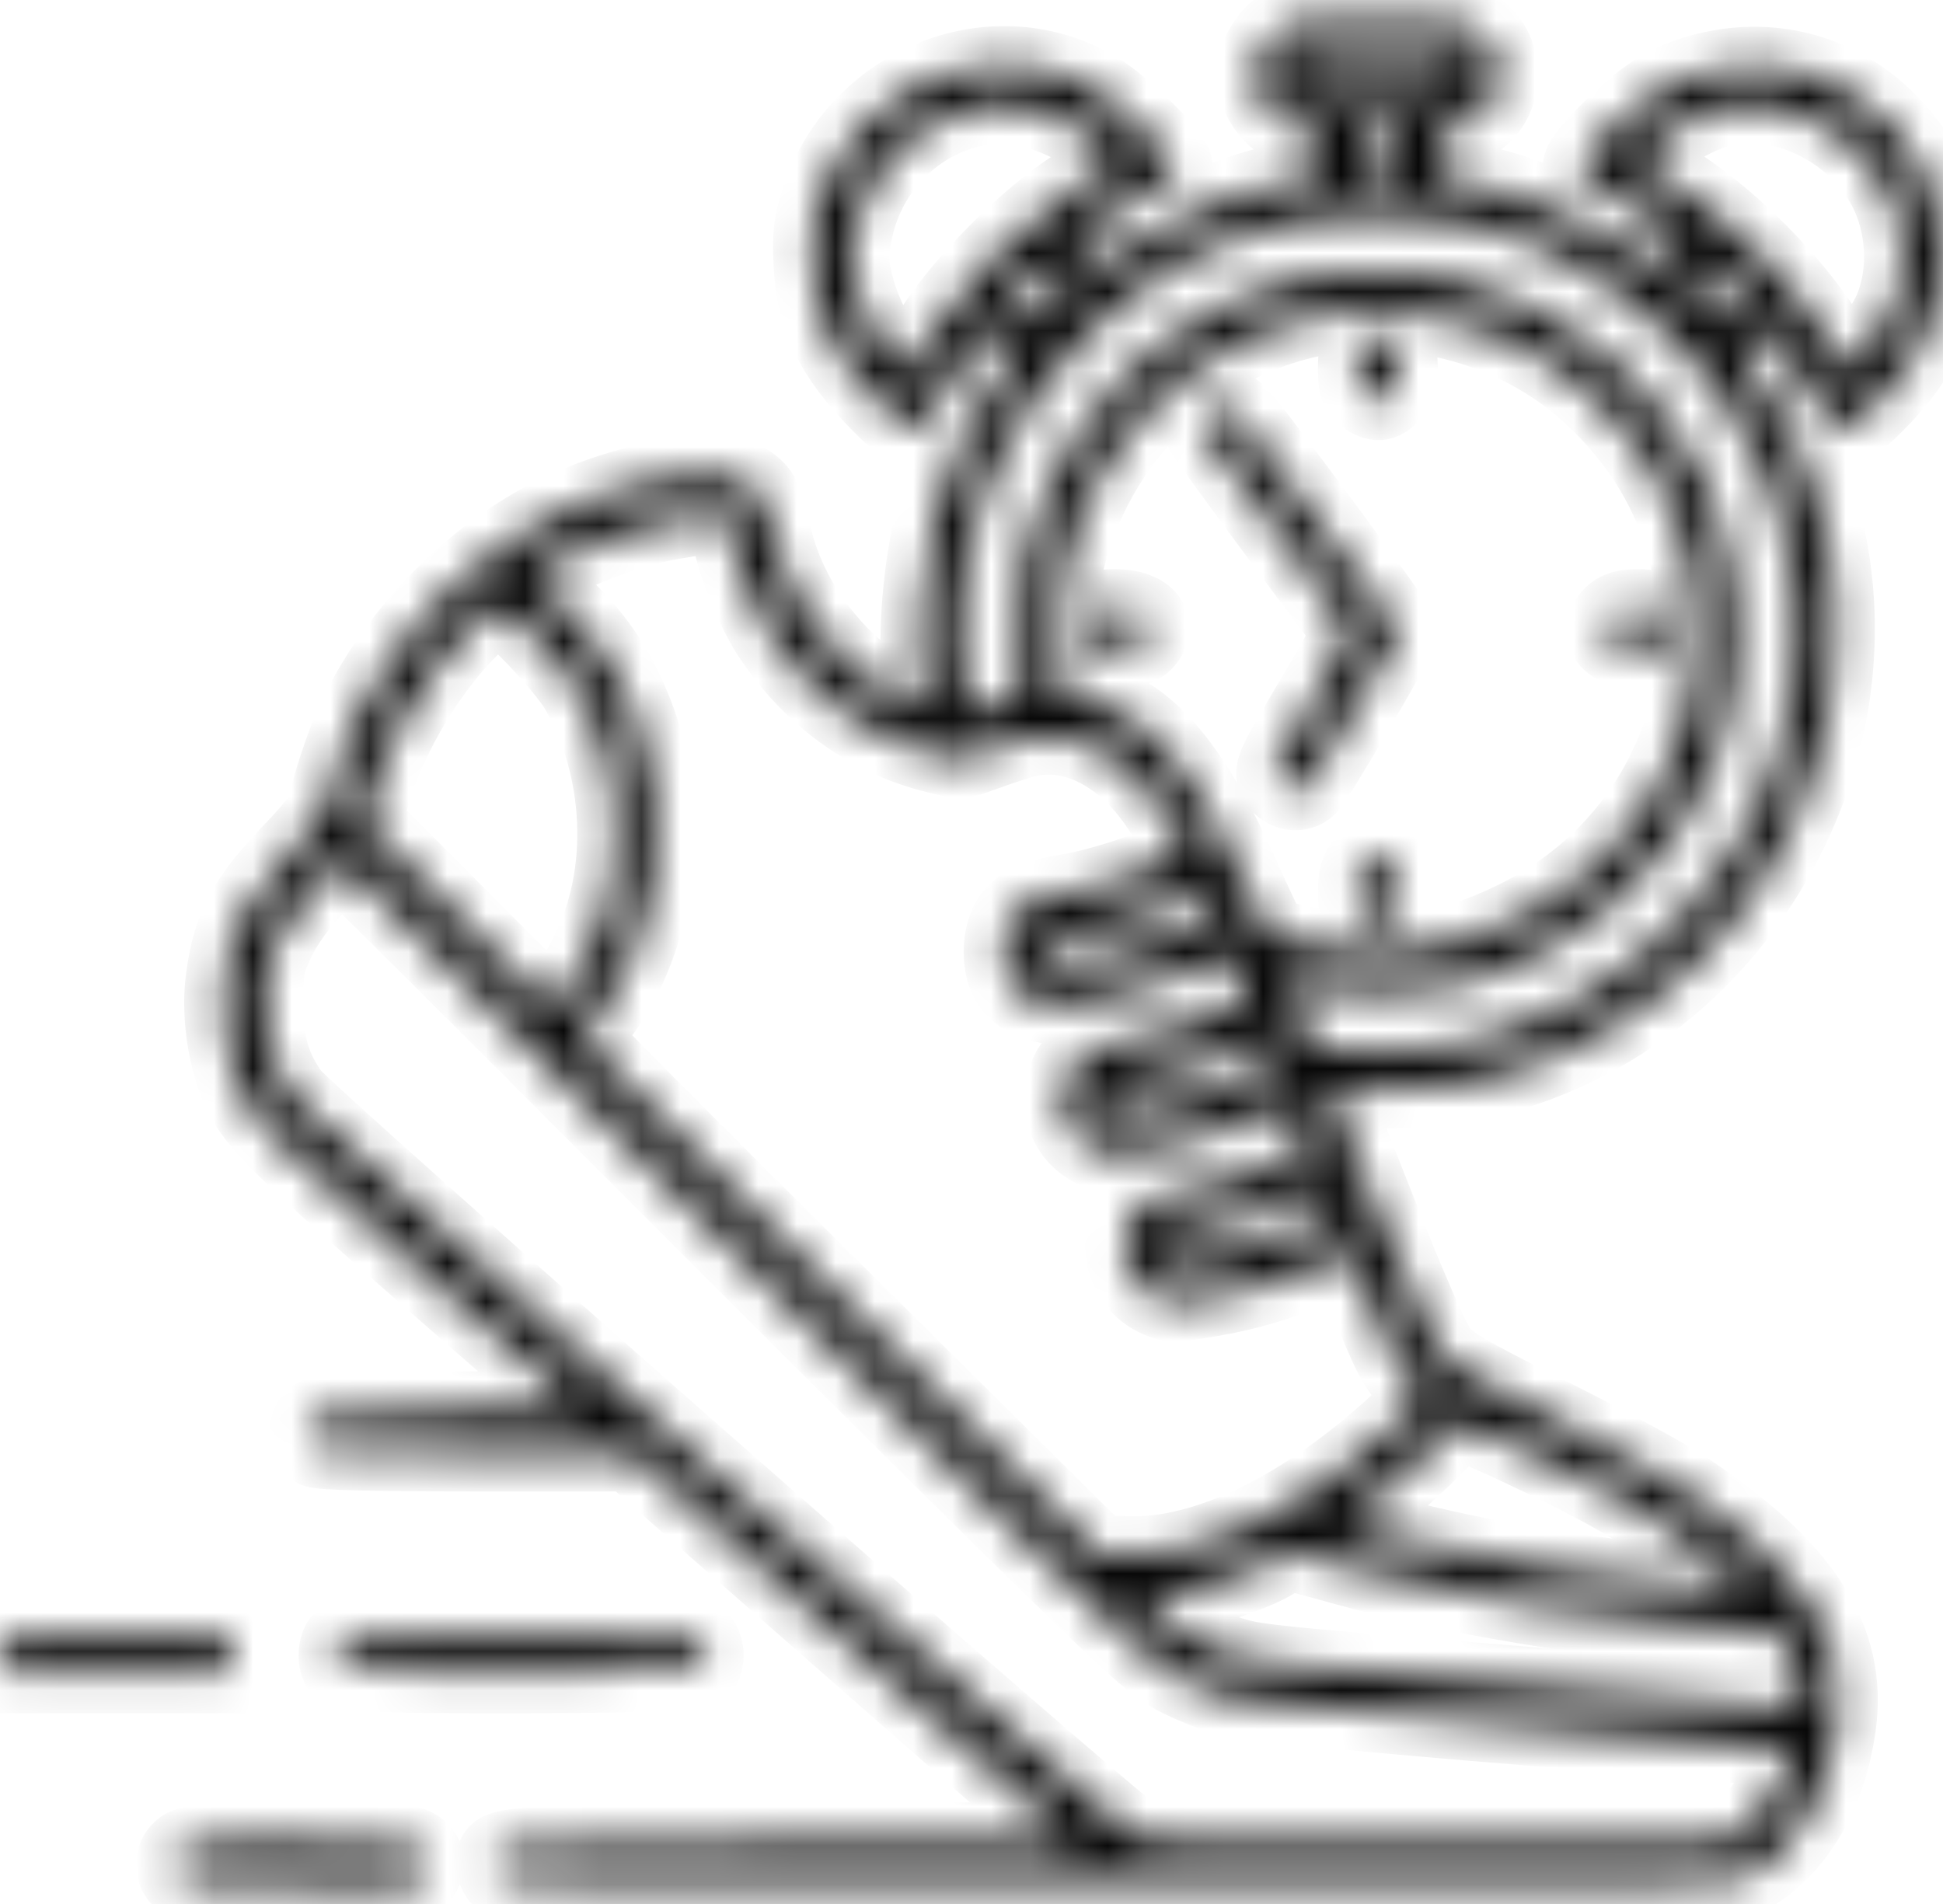 <svg width="50" height="49" viewBox="0 0 50 49" fill="none" xmlns="http://www.w3.org/2000/svg">
<mask id="path-1-inside-1_4668_169" fill="white">
<path fill-rule="evenodd" clip-rule="evenodd" d="M33.052 0.672C32.595 0.901 32.228 1.617 32.319 2.102C32.454 2.823 33.03 3.352 33.68 3.352C33.926 3.352 33.935 3.373 33.935 3.941C33.935 4.589 33.991 4.539 33.101 4.683C31.95 4.869 30.087 5.649 28.898 6.443L28.326 6.825L27.977 6.476L27.629 6.126L28.033 5.833C28.256 5.672 28.802 5.35 29.248 5.119C30.116 4.669 30.203 4.593 30.205 4.284C30.207 4.035 28.966 2.796 28.293 2.374C25.629 0.705 22.005 2.148 21.064 5.252C20.897 5.805 20.868 6.098 20.908 6.83C20.984 8.199 21.449 9.152 22.633 10.361C23.249 10.99 23.523 11.129 23.786 10.949C23.845 10.909 24.101 10.479 24.356 9.992C24.611 9.505 24.948 8.951 25.103 8.762L25.385 8.418L25.73 8.751L26.073 9.085L25.675 9.673C25.078 10.554 24.359 12.137 24.08 13.182C23.659 14.758 23.53 16.93 23.794 17.983C23.865 18.269 23.746 18.265 23.11 17.962C21.592 17.238 20.229 15.452 19.874 13.722C19.698 12.862 19.583 12.64 19.185 12.397C18.39 11.91 15.771 12.431 13.93 13.442C11.982 14.511 10.244 16.327 9.231 18.352C8.909 18.995 8.422 20.455 8.422 20.776C8.422 20.895 8.068 21.345 7.556 21.878C6.33 23.152 5.945 23.875 5.775 25.22C5.682 25.955 5.776 26.863 6.023 27.615C6.385 28.719 6.785 29.139 10.96 32.79L14.92 36.254L11.588 36.303C8.963 36.342 8.221 36.381 8.093 36.487C7.867 36.675 7.884 37.156 8.121 37.283C8.243 37.349 9.728 37.385 12.268 37.385H16.225L21.91 42.377L27.595 47.369L20.329 47.418C12.531 47.471 12.739 47.456 12.739 47.964C12.739 48.089 12.809 48.26 12.893 48.346C13.032 48.485 14.61 48.5 28.795 48.5C43.136 48.5 44.571 48.486 44.857 48.34C46.125 47.695 47.021 46.241 47.275 44.418C47.586 42.189 46.388 40.341 43.314 38.309C42.832 37.99 41.287 37.154 39.881 36.451C37.632 35.325 37.287 35.122 37.013 34.758C36.822 34.505 36.237 33.17 35.504 31.316C34.846 29.65 34.285 28.232 34.258 28.164C34.22 28.069 34.513 28.041 35.533 28.041C36.32 28.041 37.183 27.979 37.661 27.888C41.259 27.204 44.292 24.874 45.98 21.499C47.859 17.739 47.635 13.368 45.386 9.91L44.846 9.078L45.16 8.773C45.333 8.605 45.507 8.467 45.546 8.467C45.649 8.467 46.506 9.814 46.782 10.411C47.18 11.271 47.456 11.232 48.458 10.176C49.679 8.886 50.174 7.456 49.946 5.868C49.795 4.812 49.39 3.98 48.652 3.21C47.42 1.923 45.705 1.418 43.967 1.828C43.022 2.052 42.399 2.421 41.516 3.285C40.437 4.339 40.428 4.488 41.418 4.987C41.809 5.185 42.388 5.522 42.705 5.738L43.281 6.129L42.931 6.48L42.581 6.83L42.012 6.451C40.759 5.617 38.947 4.863 37.762 4.684C36.959 4.562 36.977 4.579 36.977 3.936C36.977 3.376 36.988 3.352 37.227 3.352C37.364 3.352 37.639 3.268 37.84 3.165C38.814 2.664 38.827 1.2 37.862 0.683C37.559 0.521 37.282 0.5 35.458 0.5C33.691 0.5 33.346 0.525 33.052 0.672ZM33.392 1.686C33.357 1.743 33.355 1.898 33.388 2.03L33.448 2.27H35.397C37.48 2.27 37.66 2.229 37.519 1.783C37.457 1.589 37.384 1.582 35.456 1.582C34.157 1.582 33.434 1.618 33.392 1.686ZM24.956 2.8C23.424 3.174 22.246 4.444 21.953 6.038C21.851 6.589 21.858 6.781 21.998 7.352C22.089 7.72 22.305 8.255 22.479 8.542C22.843 9.145 23.343 9.654 23.404 9.485C23.427 9.423 23.715 8.958 24.045 8.452C24.854 7.212 26.439 5.623 27.649 4.841C28.159 4.511 28.622 4.224 28.679 4.203C28.839 4.145 28.312 3.632 27.732 3.281C27.18 2.947 26.238 2.658 25.745 2.672C25.581 2.677 25.226 2.734 24.956 2.8ZM44.312 2.771C43.774 2.898 43.012 3.308 42.567 3.711C42.353 3.905 42.178 4.096 42.178 4.135C42.178 4.174 42.395 4.324 42.659 4.469C44.312 5.37 46.343 7.402 47.237 9.05C47.386 9.324 47.544 9.549 47.588 9.549C47.7 9.549 48.397 8.595 48.641 8.108C49.082 7.225 49.077 5.975 48.628 5.004C47.88 3.386 45.945 2.385 44.312 2.771ZM35.015 3.893V4.434H35.456H35.898V3.893V3.352H35.456H35.015V3.893ZM33.477 5.656C31.374 6.056 29.637 6.977 28.023 8.551C25.898 10.623 24.706 13.322 24.695 16.09C24.691 17.106 24.78 18.097 24.892 18.278C24.935 18.347 25.17 18.311 25.594 18.17L26.232 17.96L26.237 16.287C26.241 14.754 26.264 14.543 26.507 13.749C26.981 12.21 27.668 11.036 28.783 9.857C29.936 8.638 31.25 7.833 32.926 7.318C33.703 7.079 33.943 7.053 35.358 7.047C36.705 7.042 37.046 7.073 37.756 7.267C40.448 8.005 42.61 9.789 43.8 12.254C44.936 14.605 45.027 17.442 44.044 19.808C42.95 22.444 40.509 24.559 37.713 25.295C36.657 25.573 34.914 25.645 33.935 25.452C33.531 25.372 33.182 25.323 33.162 25.343C33.141 25.362 33.268 25.729 33.444 26.157L33.765 26.936L34.207 26.997C34.945 27.098 36.492 27.058 37.272 26.918C41.684 26.123 45.291 22.512 46.057 18.118C46.66 14.666 45.557 11.24 43.024 8.701C41.611 7.284 39.973 6.324 38.069 5.797C37.108 5.531 34.55 5.453 33.477 5.656ZM26.379 7.238L26.046 7.582L26.38 7.927L26.713 8.272L27.086 7.907L27.459 7.542L27.145 7.218C26.973 7.039 26.805 6.893 26.772 6.893C26.739 6.893 26.562 7.048 26.379 7.238ZM43.767 7.218L43.454 7.542L43.827 7.907L44.199 8.272L44.533 7.927L44.866 7.582L44.533 7.238C44.35 7.048 44.173 6.893 44.141 6.893C44.108 6.893 43.94 7.039 43.767 7.218ZM34.366 8.079C31.079 8.508 28.32 10.999 27.453 14.319C27.238 15.141 27.153 16.838 27.291 17.521C27.359 17.855 27.388 17.876 27.942 17.991C29.465 18.306 30.634 19.645 31.941 22.572C32.276 23.323 32.588 23.976 32.633 24.021C32.864 24.252 34.322 24.509 35.407 24.51C36.801 24.511 37.737 24.29 39.012 23.661C40.765 22.796 42.115 21.438 42.919 19.729C43.473 18.555 43.666 17.646 43.662 16.238C43.656 13.888 42.773 11.878 41.019 10.219C39.79 9.058 38.149 8.299 36.391 8.079C35.471 7.964 35.242 7.964 34.366 8.079ZM35.079 8.745C34.968 8.868 34.916 9.102 34.916 9.477C34.916 9.937 34.953 10.056 35.135 10.183C35.423 10.385 35.563 10.376 35.8 10.139C36.044 9.894 36.069 9.108 35.843 8.784C35.658 8.519 35.3 8.501 35.079 8.745ZM31.036 10.674C30.907 10.871 30.901 10.953 31 11.139C31.089 11.306 33.955 15.189 34.734 16.198C34.786 16.265 34.495 16.848 33.974 17.723C32.72 19.831 32.714 19.844 32.901 20.131C33.075 20.397 33.45 20.447 33.664 20.233C33.856 20.041 35.996 16.391 35.996 16.256C35.996 16.138 32.319 11.163 31.893 10.705C31.58 10.369 31.243 10.356 31.036 10.674ZM18.235 13.24C18.154 13.256 17.756 13.323 17.351 13.389C16.432 13.538 15.137 13.986 14.334 14.431C13.997 14.619 13.721 14.786 13.721 14.803C13.721 14.821 14.089 15.206 14.539 15.659C15.403 16.53 15.875 17.245 16.314 18.344C17.334 20.9 16.956 24.106 15.393 26.149C15.175 26.435 14.996 26.706 14.996 26.753C14.996 26.801 17.982 29.799 21.63 33.416L28.264 39.992L28.988 40.02C31.091 40.104 33.768 38.76 36.262 36.371L36.675 35.974L36.34 35.602C35.928 35.145 35.743 34.786 35.209 33.402C34.979 32.806 34.779 32.305 34.764 32.287C34.748 32.268 34.302 32.428 33.771 32.641C32.714 33.066 31.909 33.288 30.819 33.455C30.188 33.552 30.064 33.544 29.741 33.385C28.775 32.91 28.639 31.54 29.498 30.936C29.61 30.858 30.141 30.705 30.678 30.597C31.216 30.489 31.842 30.335 32.071 30.254C32.757 30.011 33.641 29.593 33.641 29.511C33.641 29.427 33.259 28.51 33.198 28.45C33.178 28.429 32.794 28.57 32.346 28.763C31.373 29.182 29.965 29.572 29.09 29.666C28.536 29.726 28.405 29.706 28.059 29.511C27.401 29.14 27.173 28.32 27.521 27.584C27.693 27.221 28.262 26.861 28.663 26.861C29.436 26.861 32.071 25.906 32.071 25.625C32.071 25.462 31.701 24.598 31.632 24.598C31.602 24.598 31.16 24.777 30.648 24.997C29.683 25.41 27.88 25.875 27.235 25.876C26.701 25.877 26.218 25.643 25.983 25.268C25.696 24.808 25.751 23.922 26.091 23.558C26.431 23.193 26.567 23.137 27.496 22.975C28.339 22.827 29.464 22.465 30.137 22.123L30.51 21.934L30.137 21.239C29.216 19.521 27.692 18.635 26.33 19.025C26.06 19.103 25.589 19.259 25.283 19.372C24.728 19.578 24.726 19.578 23.993 19.39C22.306 18.957 20.831 17.866 19.811 16.297C19.374 15.624 18.827 14.218 18.825 13.761C18.823 13.514 18.596 13.175 18.448 13.2C18.412 13.206 18.316 13.224 18.235 13.24ZM11.985 16.262C10.865 17.42 9.867 19.176 9.495 20.643L9.364 21.164L11.761 23.569L14.159 25.974L14.376 25.753C14.761 25.362 15.291 24.372 15.541 23.579C16.133 21.701 15.877 19.433 14.881 17.729C14.528 17.127 13.029 15.549 12.809 15.549C12.735 15.549 12.364 15.87 11.985 16.262ZM28.014 15.827C27.801 16.063 27.808 16.364 28.031 16.567C28.298 16.809 29.166 16.788 29.421 16.533C29.859 16.094 29.495 15.647 28.701 15.647C28.317 15.647 28.132 15.696 28.014 15.827ZM41.491 15.844C41.07 16.267 41.417 16.729 42.156 16.729C42.71 16.729 43.061 16.519 43.061 16.188C43.061 15.857 42.71 15.647 42.156 15.647C41.818 15.647 41.633 15.702 41.491 15.844ZM35.113 22.238C34.965 22.386 34.916 22.565 34.916 22.968C34.916 23.562 35.077 23.811 35.458 23.811C35.786 23.811 35.996 23.458 35.996 22.904C35.996 22.414 35.762 22.041 35.456 22.041C35.375 22.041 35.221 22.129 35.113 22.238ZM8.078 22.842C7.665 23.281 7.301 23.789 7.11 24.195C6.834 24.779 6.804 24.937 6.803 25.779C6.802 26.852 6.976 27.471 7.473 28.172C7.844 28.696 28.595 46.94 29.148 47.228C29.498 47.411 29.789 47.418 36.944 47.418H44.375L44.752 47.157C44.959 47.013 45.275 46.692 45.454 46.444C45.762 46.018 46.177 45.092 46.093 45.02C46.072 45.002 42.963 44.735 39.185 44.426C35.407 44.117 32.051 43.798 31.727 43.716C31.404 43.635 30.807 43.407 30.403 43.209C29.728 42.878 29.376 42.564 26.183 39.436C24.267 37.559 19.586 32.9 15.782 29.081C11.977 25.263 8.836 22.139 8.802 22.139C8.768 22.139 8.442 22.456 8.078 22.842ZM30.219 23.23C29.48 23.57 28.773 23.788 27.714 24C26.812 24.181 26.576 24.392 26.941 24.692C27.143 24.858 27.211 24.862 27.873 24.736C28.822 24.556 29.799 24.255 30.607 23.892L31.268 23.596L31.14 23.289C31.069 23.12 30.973 22.973 30.927 22.962C30.882 22.951 30.563 23.071 30.219 23.23ZM31.928 26.976C31.351 27.281 30.282 27.625 29.384 27.796C28.503 27.964 28.229 28.137 28.406 28.412C28.546 28.629 29.454 28.619 30.278 28.392C31.111 28.162 32.674 27.527 32.723 27.399C32.789 27.227 32.581 26.762 32.441 26.767C32.372 26.769 32.141 26.863 31.928 26.976ZM33.618 30.752C33.144 31.01 31.352 31.565 30.766 31.636C30.006 31.727 29.686 32.059 30.06 32.369C30.329 32.594 32.049 32.237 33.364 31.685C34.37 31.262 34.35 31.281 34.221 30.912C34.1 30.563 34.009 30.539 33.618 30.752ZM36.781 37.335C36.376 37.745 35.786 38.267 35.469 38.495C34.358 39.295 34.28 39.168 36.157 39.63C38.678 40.251 41.254 40.647 44.19 40.865L44.877 40.916L44.302 40.385C43.606 39.742 42.445 38.952 41.216 38.285C40.166 37.714 38.08 36.731 37.745 36.647C37.558 36.601 37.385 36.724 36.781 37.335ZM32.807 40.139C32.349 40.443 31.021 40.892 30.178 41.028L29.413 41.151L29.638 41.397C30.02 41.815 30.995 42.395 31.663 42.602C32.343 42.812 32.626 42.84 40.51 43.479C43.181 43.695 45.583 43.898 45.848 43.929L46.328 43.986L46.276 43.408C46.247 43.09 46.13 42.648 46.017 42.425C45.782 41.963 45.772 41.96 43.895 41.862C41.307 41.727 37.137 41.028 34.524 40.291C33.849 40.1 33.253 39.944 33.199 39.944C33.145 39.944 32.969 40.032 32.807 40.139ZM0.063 42.352C-0.021 42.536 -0.021 42.66 0.063 42.844L0.174 43.09H2.971H5.768L5.928 42.844C6.077 42.616 6.077 42.58 5.928 42.352L5.768 42.106H2.971H0.174L0.063 42.352ZM8.822 42.198C8.746 42.246 8.683 42.426 8.683 42.598C8.683 42.77 8.746 42.95 8.822 42.999C9.046 43.141 17.876 43.115 18.019 42.972C18.083 42.907 18.136 42.739 18.136 42.598C18.136 42.458 18.083 42.289 18.019 42.225C17.876 42.081 9.046 42.056 8.822 42.198ZM4.715 47.571C4.46 47.75 4.429 48.124 4.651 48.346C4.784 48.479 5.202 48.5 7.739 48.5H10.674L10.832 48.259C11.031 47.954 10.938 47.634 10.615 47.511C10.481 47.46 9.148 47.418 7.652 47.418C5.35 47.418 4.899 47.441 4.715 47.571Z"/>
</mask>
<path fill-rule="evenodd" clip-rule="evenodd" d="M33.052 0.672C32.595 0.901 32.228 1.617 32.319 2.102C32.454 2.823 33.03 3.352 33.68 3.352C33.926 3.352 33.935 3.373 33.935 3.941C33.935 4.589 33.991 4.539 33.101 4.683C31.95 4.869 30.087 5.649 28.898 6.443L28.326 6.825L27.977 6.476L27.629 6.126L28.033 5.833C28.256 5.672 28.802 5.35 29.248 5.119C30.116 4.669 30.203 4.593 30.205 4.284C30.207 4.035 28.966 2.796 28.293 2.374C25.629 0.705 22.005 2.148 21.064 5.252C20.897 5.805 20.868 6.098 20.908 6.83C20.984 8.199 21.449 9.152 22.633 10.361C23.249 10.99 23.523 11.129 23.786 10.949C23.845 10.909 24.101 10.479 24.356 9.992C24.611 9.505 24.948 8.951 25.103 8.762L25.385 8.418L25.73 8.751L26.073 9.085L25.675 9.673C25.078 10.554 24.359 12.137 24.08 13.182C23.659 14.758 23.53 16.93 23.794 17.983C23.865 18.269 23.746 18.265 23.11 17.962C21.592 17.238 20.229 15.452 19.874 13.722C19.698 12.862 19.583 12.64 19.185 12.397C18.39 11.91 15.771 12.431 13.93 13.442C11.982 14.511 10.244 16.327 9.231 18.352C8.909 18.995 8.422 20.455 8.422 20.776C8.422 20.895 8.068 21.345 7.556 21.878C6.33 23.152 5.945 23.875 5.775 25.22C5.682 25.955 5.776 26.863 6.023 27.615C6.385 28.719 6.785 29.139 10.96 32.79L14.92 36.254L11.588 36.303C8.963 36.342 8.221 36.381 8.093 36.487C7.867 36.675 7.884 37.156 8.121 37.283C8.243 37.349 9.728 37.385 12.268 37.385H16.225L21.91 42.377L27.595 47.369L20.329 47.418C12.531 47.471 12.739 47.456 12.739 47.964C12.739 48.089 12.809 48.26 12.893 48.346C13.032 48.485 14.61 48.5 28.795 48.5C43.136 48.5 44.571 48.486 44.857 48.34C46.125 47.695 47.021 46.241 47.275 44.418C47.586 42.189 46.388 40.341 43.314 38.309C42.832 37.99 41.287 37.154 39.881 36.451C37.632 35.325 37.287 35.122 37.013 34.758C36.822 34.505 36.237 33.17 35.504 31.316C34.846 29.65 34.285 28.232 34.258 28.164C34.22 28.069 34.513 28.041 35.533 28.041C36.32 28.041 37.183 27.979 37.661 27.888C41.259 27.204 44.292 24.874 45.98 21.499C47.859 17.739 47.635 13.368 45.386 9.91L44.846 9.078L45.16 8.773C45.333 8.605 45.507 8.467 45.546 8.467C45.649 8.467 46.506 9.814 46.782 10.411C47.18 11.271 47.456 11.232 48.458 10.176C49.679 8.886 50.174 7.456 49.946 5.868C49.795 4.812 49.39 3.98 48.652 3.21C47.42 1.923 45.705 1.418 43.967 1.828C43.022 2.052 42.399 2.421 41.516 3.285C40.437 4.339 40.428 4.488 41.418 4.987C41.809 5.185 42.388 5.522 42.705 5.738L43.281 6.129L42.931 6.48L42.581 6.83L42.012 6.451C40.759 5.617 38.947 4.863 37.762 4.684C36.959 4.562 36.977 4.579 36.977 3.936C36.977 3.376 36.988 3.352 37.227 3.352C37.364 3.352 37.639 3.268 37.84 3.165C38.814 2.664 38.827 1.2 37.862 0.683C37.559 0.521 37.282 0.5 35.458 0.5C33.691 0.5 33.346 0.525 33.052 0.672ZM33.392 1.686C33.357 1.743 33.355 1.898 33.388 2.03L33.448 2.27H35.397C37.48 2.27 37.66 2.229 37.519 1.783C37.457 1.589 37.384 1.582 35.456 1.582C34.157 1.582 33.434 1.618 33.392 1.686ZM24.956 2.8C23.424 3.174 22.246 4.444 21.953 6.038C21.851 6.589 21.858 6.781 21.998 7.352C22.089 7.72 22.305 8.255 22.479 8.542C22.843 9.145 23.343 9.654 23.404 9.485C23.427 9.423 23.715 8.958 24.045 8.452C24.854 7.212 26.439 5.623 27.649 4.841C28.159 4.511 28.622 4.224 28.679 4.203C28.839 4.145 28.312 3.632 27.732 3.281C27.18 2.947 26.238 2.658 25.745 2.672C25.581 2.677 25.226 2.734 24.956 2.8ZM44.312 2.771C43.774 2.898 43.012 3.308 42.567 3.711C42.353 3.905 42.178 4.096 42.178 4.135C42.178 4.174 42.395 4.324 42.659 4.469C44.312 5.37 46.343 7.402 47.237 9.05C47.386 9.324 47.544 9.549 47.588 9.549C47.7 9.549 48.397 8.595 48.641 8.108C49.082 7.225 49.077 5.975 48.628 5.004C47.88 3.386 45.945 2.385 44.312 2.771ZM35.015 3.893V4.434H35.456H35.898V3.893V3.352H35.456H35.015V3.893ZM33.477 5.656C31.374 6.056 29.637 6.977 28.023 8.551C25.898 10.623 24.706 13.322 24.695 16.09C24.691 17.106 24.78 18.097 24.892 18.278C24.935 18.347 25.17 18.311 25.594 18.17L26.232 17.96L26.237 16.287C26.241 14.754 26.264 14.543 26.507 13.749C26.981 12.21 27.668 11.036 28.783 9.857C29.936 8.638 31.25 7.833 32.926 7.318C33.703 7.079 33.943 7.053 35.358 7.047C36.705 7.042 37.046 7.073 37.756 7.267C40.448 8.005 42.61 9.789 43.8 12.254C44.936 14.605 45.027 17.442 44.044 19.808C42.95 22.444 40.509 24.559 37.713 25.295C36.657 25.573 34.914 25.645 33.935 25.452C33.531 25.372 33.182 25.323 33.162 25.343C33.141 25.362 33.268 25.729 33.444 26.157L33.765 26.936L34.207 26.997C34.945 27.098 36.492 27.058 37.272 26.918C41.684 26.123 45.291 22.512 46.057 18.118C46.66 14.666 45.557 11.24 43.024 8.701C41.611 7.284 39.973 6.324 38.069 5.797C37.108 5.531 34.55 5.453 33.477 5.656ZM26.379 7.238L26.046 7.582L26.38 7.927L26.713 8.272L27.086 7.907L27.459 7.542L27.145 7.218C26.973 7.039 26.805 6.893 26.772 6.893C26.739 6.893 26.562 7.048 26.379 7.238ZM43.767 7.218L43.454 7.542L43.827 7.907L44.199 8.272L44.533 7.927L44.866 7.582L44.533 7.238C44.35 7.048 44.173 6.893 44.141 6.893C44.108 6.893 43.94 7.039 43.767 7.218ZM34.366 8.079C31.079 8.508 28.32 10.999 27.453 14.319C27.238 15.141 27.153 16.838 27.291 17.521C27.359 17.855 27.388 17.876 27.942 17.991C29.465 18.306 30.634 19.645 31.941 22.572C32.276 23.323 32.588 23.976 32.633 24.021C32.864 24.252 34.322 24.509 35.407 24.51C36.801 24.511 37.737 24.29 39.012 23.661C40.765 22.796 42.115 21.438 42.919 19.729C43.473 18.555 43.666 17.646 43.662 16.238C43.656 13.888 42.773 11.878 41.019 10.219C39.79 9.058 38.149 8.299 36.391 8.079C35.471 7.964 35.242 7.964 34.366 8.079ZM35.079 8.745C34.968 8.868 34.916 9.102 34.916 9.477C34.916 9.937 34.953 10.056 35.135 10.183C35.423 10.385 35.563 10.376 35.8 10.139C36.044 9.894 36.069 9.108 35.843 8.784C35.658 8.519 35.3 8.501 35.079 8.745ZM31.036 10.674C30.907 10.871 30.901 10.953 31 11.139C31.089 11.306 33.955 15.189 34.734 16.198C34.786 16.265 34.495 16.848 33.974 17.723C32.72 19.831 32.714 19.844 32.901 20.131C33.075 20.397 33.45 20.447 33.664 20.233C33.856 20.041 35.996 16.391 35.996 16.256C35.996 16.138 32.319 11.163 31.893 10.705C31.58 10.369 31.243 10.356 31.036 10.674ZM18.235 13.24C18.154 13.256 17.756 13.323 17.351 13.389C16.432 13.538 15.137 13.986 14.334 14.431C13.997 14.619 13.721 14.786 13.721 14.803C13.721 14.821 14.089 15.206 14.539 15.659C15.403 16.53 15.875 17.245 16.314 18.344C17.334 20.9 16.956 24.106 15.393 26.149C15.175 26.435 14.996 26.706 14.996 26.753C14.996 26.801 17.982 29.799 21.63 33.416L28.264 39.992L28.988 40.02C31.091 40.104 33.768 38.76 36.262 36.371L36.675 35.974L36.34 35.602C35.928 35.145 35.743 34.786 35.209 33.402C34.979 32.806 34.779 32.305 34.764 32.287C34.748 32.268 34.302 32.428 33.771 32.641C32.714 33.066 31.909 33.288 30.819 33.455C30.188 33.552 30.064 33.544 29.741 33.385C28.775 32.91 28.639 31.54 29.498 30.936C29.61 30.858 30.141 30.705 30.678 30.597C31.216 30.489 31.842 30.335 32.071 30.254C32.757 30.011 33.641 29.593 33.641 29.511C33.641 29.427 33.259 28.51 33.198 28.45C33.178 28.429 32.794 28.57 32.346 28.763C31.373 29.182 29.965 29.572 29.09 29.666C28.536 29.726 28.405 29.706 28.059 29.511C27.401 29.14 27.173 28.32 27.521 27.584C27.693 27.221 28.262 26.861 28.663 26.861C29.436 26.861 32.071 25.906 32.071 25.625C32.071 25.462 31.701 24.598 31.632 24.598C31.602 24.598 31.16 24.777 30.648 24.997C29.683 25.41 27.88 25.875 27.235 25.876C26.701 25.877 26.218 25.643 25.983 25.268C25.696 24.808 25.751 23.922 26.091 23.558C26.431 23.193 26.567 23.137 27.496 22.975C28.339 22.827 29.464 22.465 30.137 22.123L30.51 21.934L30.137 21.239C29.216 19.521 27.692 18.635 26.33 19.025C26.06 19.103 25.589 19.259 25.283 19.372C24.728 19.578 24.726 19.578 23.993 19.39C22.306 18.957 20.831 17.866 19.811 16.297C19.374 15.624 18.827 14.218 18.825 13.761C18.823 13.514 18.596 13.175 18.448 13.2C18.412 13.206 18.316 13.224 18.235 13.24ZM11.985 16.262C10.865 17.42 9.867 19.176 9.495 20.643L9.364 21.164L11.761 23.569L14.159 25.974L14.376 25.753C14.761 25.362 15.291 24.372 15.541 23.579C16.133 21.701 15.877 19.433 14.881 17.729C14.528 17.127 13.029 15.549 12.809 15.549C12.735 15.549 12.364 15.87 11.985 16.262ZM28.014 15.827C27.801 16.063 27.808 16.364 28.031 16.567C28.298 16.809 29.166 16.788 29.421 16.533C29.859 16.094 29.495 15.647 28.701 15.647C28.317 15.647 28.132 15.696 28.014 15.827ZM41.491 15.844C41.07 16.267 41.417 16.729 42.156 16.729C42.71 16.729 43.061 16.519 43.061 16.188C43.061 15.857 42.71 15.647 42.156 15.647C41.818 15.647 41.633 15.702 41.491 15.844ZM35.113 22.238C34.965 22.386 34.916 22.565 34.916 22.968C34.916 23.562 35.077 23.811 35.458 23.811C35.786 23.811 35.996 23.458 35.996 22.904C35.996 22.414 35.762 22.041 35.456 22.041C35.375 22.041 35.221 22.129 35.113 22.238ZM8.078 22.842C7.665 23.281 7.301 23.789 7.11 24.195C6.834 24.779 6.804 24.937 6.803 25.779C6.802 26.852 6.976 27.471 7.473 28.172C7.844 28.696 28.595 46.94 29.148 47.228C29.498 47.411 29.789 47.418 36.944 47.418H44.375L44.752 47.157C44.959 47.013 45.275 46.692 45.454 46.444C45.762 46.018 46.177 45.092 46.093 45.02C46.072 45.002 42.963 44.735 39.185 44.426C35.407 44.117 32.051 43.798 31.727 43.716C31.404 43.635 30.807 43.407 30.403 43.209C29.728 42.878 29.376 42.564 26.183 39.436C24.267 37.559 19.586 32.9 15.782 29.081C11.977 25.263 8.836 22.139 8.802 22.139C8.768 22.139 8.442 22.456 8.078 22.842ZM30.219 23.23C29.48 23.57 28.773 23.788 27.714 24C26.812 24.181 26.576 24.392 26.941 24.692C27.143 24.858 27.211 24.862 27.873 24.736C28.822 24.556 29.799 24.255 30.607 23.892L31.268 23.596L31.14 23.289C31.069 23.12 30.973 22.973 30.927 22.962C30.882 22.951 30.563 23.071 30.219 23.23ZM31.928 26.976C31.351 27.281 30.282 27.625 29.384 27.796C28.503 27.964 28.229 28.137 28.406 28.412C28.546 28.629 29.454 28.619 30.278 28.392C31.111 28.162 32.674 27.527 32.723 27.399C32.789 27.227 32.581 26.762 32.441 26.767C32.372 26.769 32.141 26.863 31.928 26.976ZM33.618 30.752C33.144 31.01 31.352 31.565 30.766 31.636C30.006 31.727 29.686 32.059 30.06 32.369C30.329 32.594 32.049 32.237 33.364 31.685C34.37 31.262 34.35 31.281 34.221 30.912C34.1 30.563 34.009 30.539 33.618 30.752ZM36.781 37.335C36.376 37.745 35.786 38.267 35.469 38.495C34.358 39.295 34.28 39.168 36.157 39.63C38.678 40.251 41.254 40.647 44.19 40.865L44.877 40.916L44.302 40.385C43.606 39.742 42.445 38.952 41.216 38.285C40.166 37.714 38.08 36.731 37.745 36.647C37.558 36.601 37.385 36.724 36.781 37.335ZM32.807 40.139C32.349 40.443 31.021 40.892 30.178 41.028L29.413 41.151L29.638 41.397C30.02 41.815 30.995 42.395 31.663 42.602C32.343 42.812 32.626 42.84 40.51 43.479C43.181 43.695 45.583 43.898 45.848 43.929L46.328 43.986L46.276 43.408C46.247 43.09 46.13 42.648 46.017 42.425C45.782 41.963 45.772 41.96 43.895 41.862C41.307 41.727 37.137 41.028 34.524 40.291C33.849 40.1 33.253 39.944 33.199 39.944C33.145 39.944 32.969 40.032 32.807 40.139ZM0.063 42.352C-0.021 42.536 -0.021 42.66 0.063 42.844L0.174 43.09H2.971H5.768L5.928 42.844C6.077 42.616 6.077 42.58 5.928 42.352L5.768 42.106H2.971H0.174L0.063 42.352ZM8.822 42.198C8.746 42.246 8.683 42.426 8.683 42.598C8.683 42.77 8.746 42.95 8.822 42.999C9.046 43.141 17.876 43.115 18.019 42.972C18.083 42.907 18.136 42.739 18.136 42.598C18.136 42.458 18.083 42.289 18.019 42.225C17.876 42.081 9.046 42.056 8.822 42.198ZM4.715 47.571C4.46 47.75 4.429 48.124 4.651 48.346C4.784 48.479 5.202 48.5 7.739 48.5H10.674L10.832 48.259C11.031 47.954 10.938 47.634 10.615 47.511C10.481 47.46 9.148 47.418 7.652 47.418C5.35 47.418 4.899 47.441 4.715 47.571Z" fill="#080808" fill-opacity="0.987" stroke="#080808" stroke-width="2" mask="url(#path-1-inside-1_4668_169)"/>
</svg>
